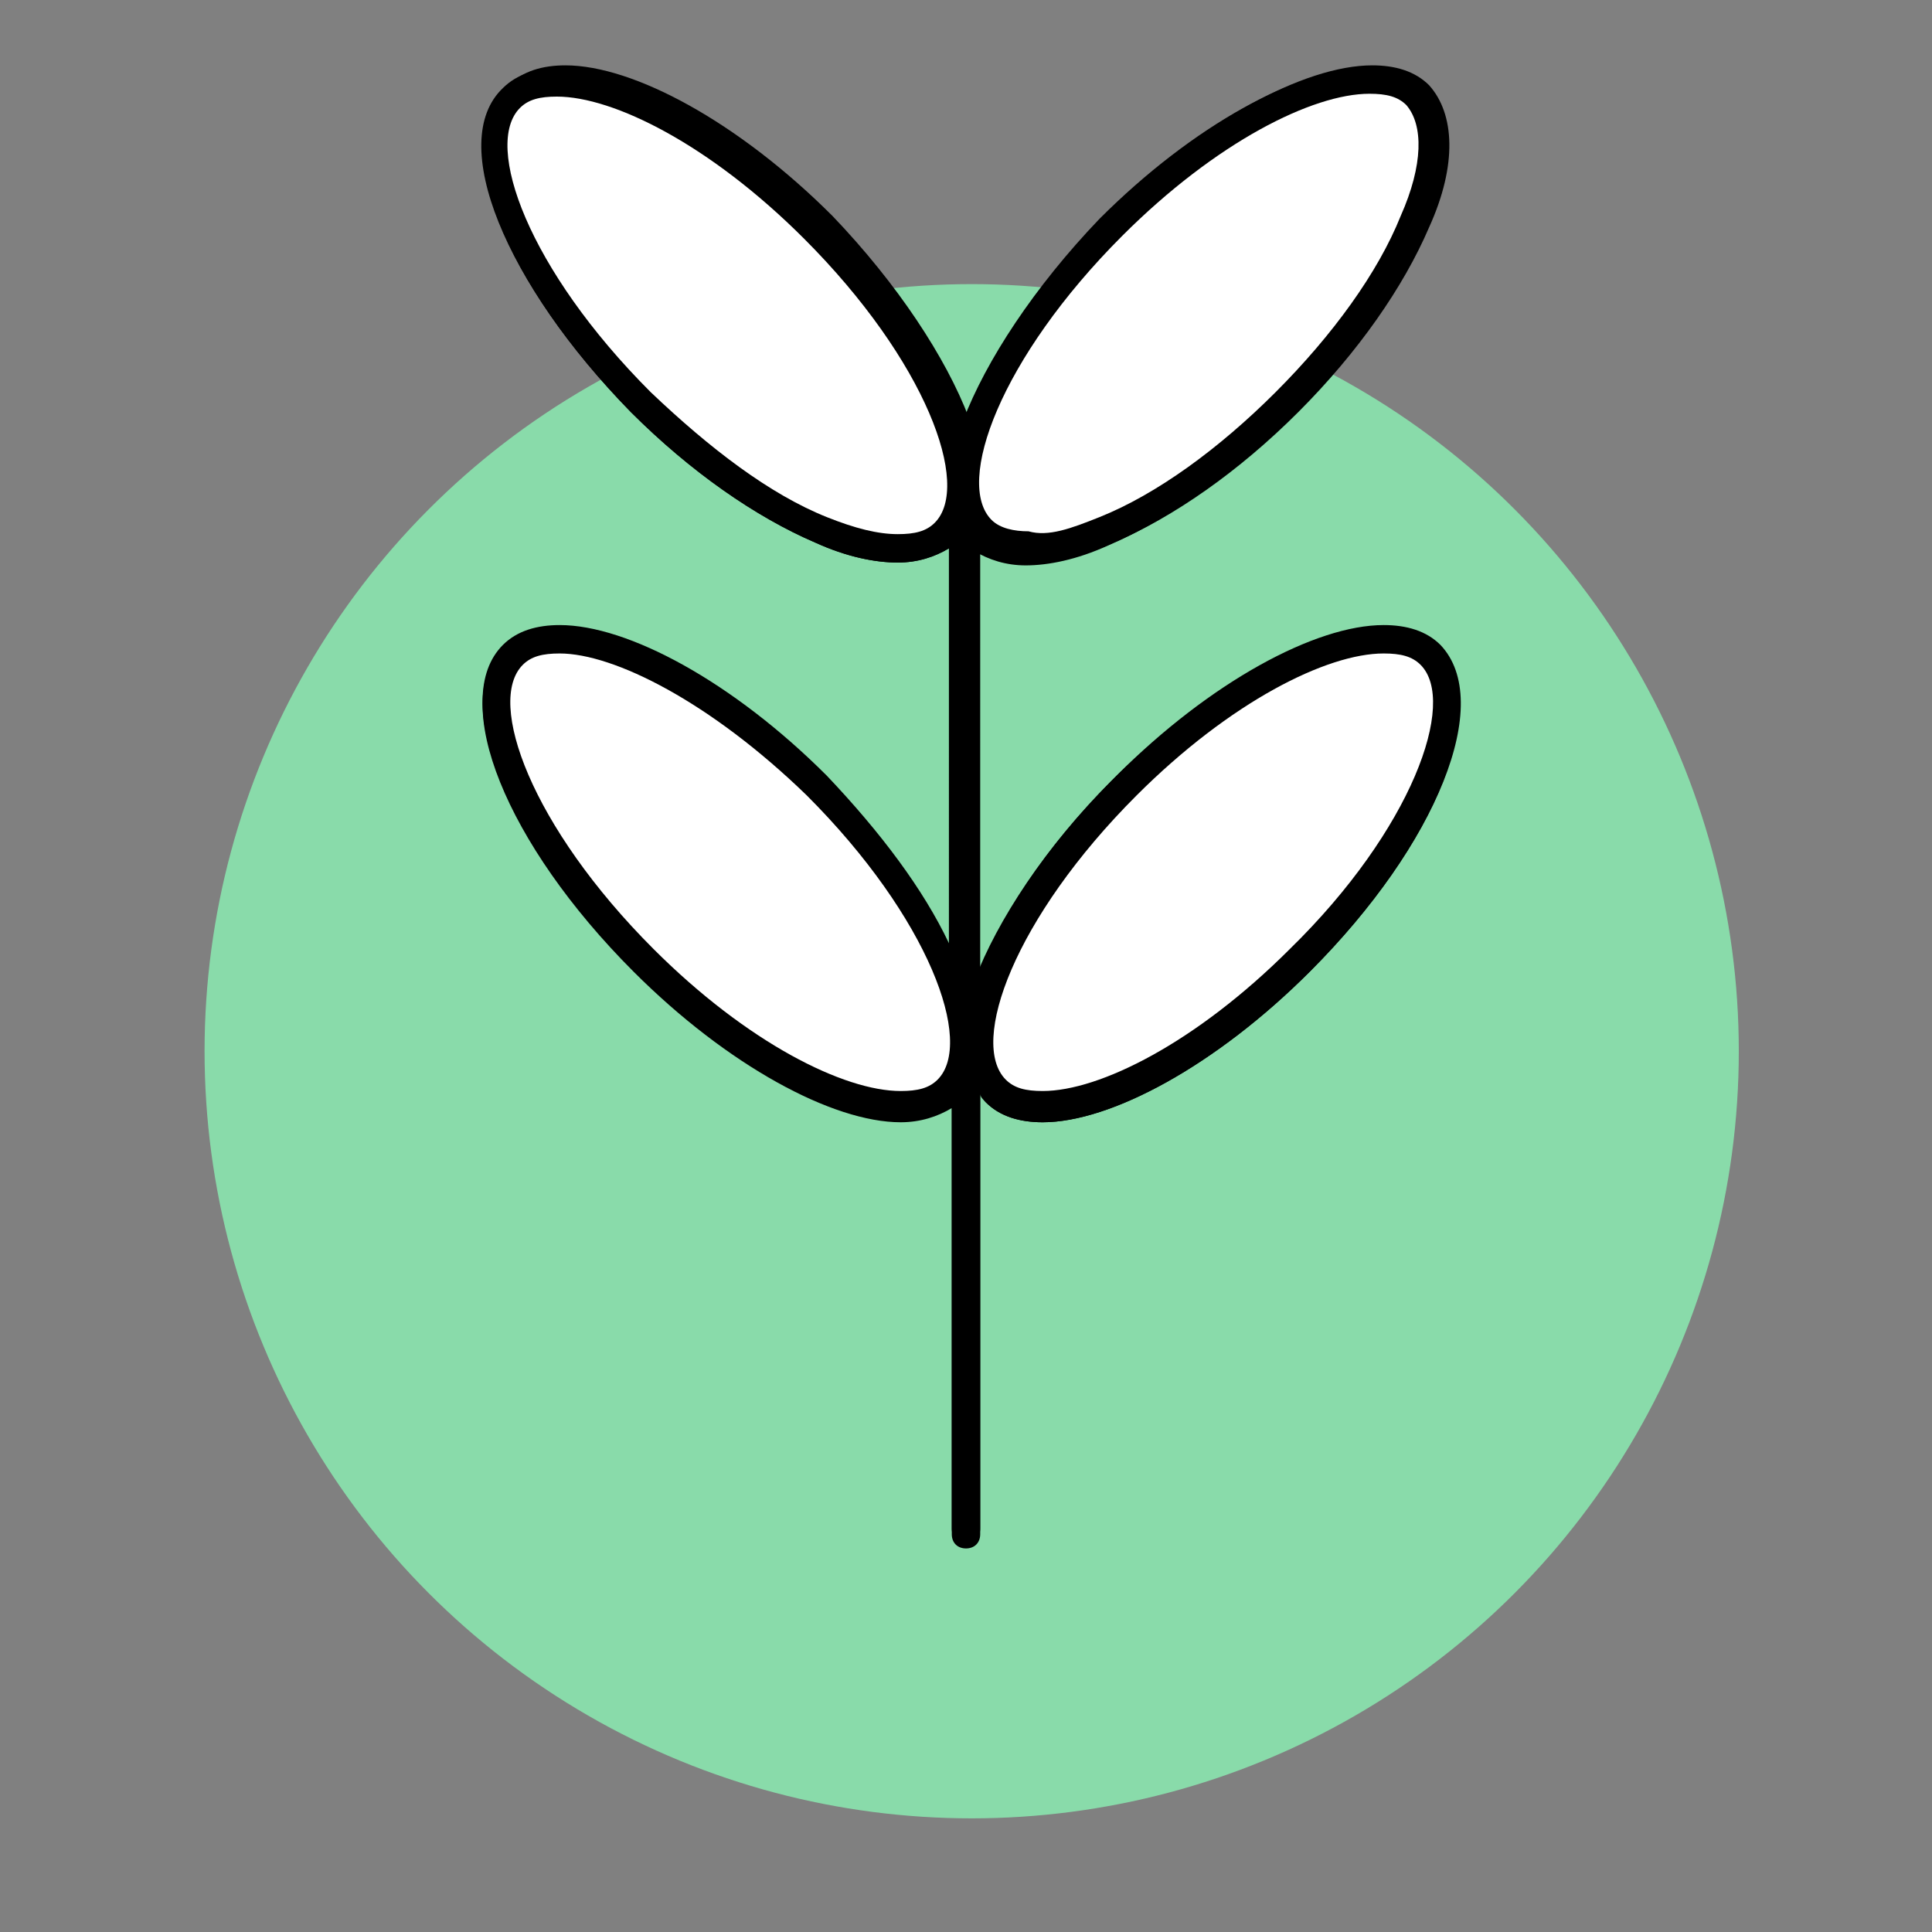 <?xml version="1.0" encoding="utf-8"?>
<!-- Generator: Adobe Illustrator 27.2.0, SVG Export Plug-In . SVG Version: 6.00 Build 0)  -->
<svg version="1.1" id="Layer_1" xmlns="http://www.w3.org/2000/svg" xmlns:xlink="http://www.w3.org/1999/xlink" x="0px" y="0px"
	 viewBox="0 0 68 68" style="enable-background:new 0 0 68 68;" xml:space="preserve">
<rect x="0" y="0" width="68" height="68" fill="#808080" stroke="none"/>
<style type="text/css">
	.st0{fill:#89DBAA;}
	.st1{fill:#FFFFFF;}
</style>
<g>
	<circle class="st0" cx="34.2" cy="37" r="27"/>
</g>
<g>
	<path d="M19.7,3.6c-0.5,0-0.9,0.1-1.1,0.4c-1.1,1.1,0.2,5.2,4.6,9.7c2,2,4.1,3.5,6.1,4.4c0.9,0.4,1.8,0.6,2.4,0.6
		c0.5,0,0.9-0.1,1.2-0.4c1.1-1.1-0.2-5.2-4.6-9.7C24.8,5.1,21.4,3.6,19.7,3.6z"/>
	<path d="M19.7,23.3c-0.5,0-0.9,0.1-1.1,0.4c-1.1,1.1,0.2,5.2,4.6,9.7c3.4,3.4,6.8,5,8.5,5c0.5,0,0.9-0.1,1.1-0.4
		c1.1-1.1-0.2-5.2-4.6-9.7C24.8,24.8,21.4,23.3,19.7,23.3z"/>
	<path d="M36.2,18.6c0.7,0,1.5-0.2,2.4-0.6c1.9-0.8,4.1-2.4,6.1-4.4c2-2,3.5-4.1,4.4-6.1c0.7-1.7,0.8-3,0.2-3.6
		c-0.2-0.2-0.6-0.4-1.1-0.4c-1.8,0-5.1,1.5-8.5,5C35.2,13,34,17.2,35,18.2C35.3,18.5,35.7,18.6,36.2,18.6z"/>
	<path d="M48.7,23.3c-1.8,0-5.1,1.5-8.5,5c-4.4,4.4-5.7,8.6-4.6,9.7c0.2,0.2,0.6,0.4,1.1,0.4c1.8,0,5.1-1.5,8.5-5
		c4.4-4.4,5.7-8.6,4.6-9.7C49.6,23.4,49.2,23.3,48.7,23.3z"/>
	<path d="M50.7,22.7c-0.5-0.5-1.2-0.7-2-0.7c-2.4,0-6.1,2-9.4,5.3c-2.4,2.4-4.1,4.9-4.8,7V19.3c0.5,0.3,1.1,0.5,1.8,0.5
		c0.8,0,1.8-0.2,2.9-0.7c2.1-0.9,4.4-2.5,6.5-4.6c2.1-2.1,3.7-4.4,4.6-6.5c1-2.2,0.9-4,0-5c-0.5-0.5-1.2-0.7-2-0.7
		c-2.4,0-6.1,2-9.4,5.3c-2.4,2.4-4.1,4.9-4.8,7.1c-0.8-2.1-2.5-4.7-4.8-7.1c-3.3-3.3-7-5.3-9.4-5.3c-0.8,0-1.5,0.2-2,0.7
		C15.7,5,17.8,10,22.2,14.5c2.1,2.1,4.4,3.7,6.5,4.6c1.1,0.5,2.1,0.7,2.9,0.7c0.7,0,1.3-0.2,1.8-0.5v13.9c-0.9-1.9-2.4-3.9-4.3-5.9
		c-3.3-3.3-7-5.3-9.4-5.3c-0.8,0-1.5,0.2-2,0.7c-1.9,1.9,0.1,6.9,4.6,11.4c3.3,3.3,7,5.3,9.4,5.3c0.7,0,1.3-0.2,1.8-0.5v14.9
		c0,0.3,0.2,0.5,0.5,0.5s0.5-0.2,0.5-0.5V38.5c0.1,0.1,0.1,0.2,0.2,0.3c0.5,0.5,1.2,0.7,2,0.7c2.4,0,6.1-2,9.4-5.3
		C50.6,29.7,52.6,24.7,50.7,22.7z M39.5,8.4c3.3-3.3,6.7-5,8.7-5c0.6,0,1,0.1,1.3,0.4c0.7,0.7,0.6,2.1-0.2,3.9
		c-0.8,2-2.4,4.2-4.4,6.2c-2,2-4.2,3.6-6.2,4.4c-1,0.4-1.8,0.6-2.5,0.6c-0.6,0-1-0.1-1.3-0.4C33.6,17.1,35.2,12.7,39.5,8.4z
		 M33,18.4c-0.3,0.3-0.8,0.4-1.3,0.4c-0.7,0-1.6-0.2-2.5-0.6c-2-0.8-4.2-2.4-6.2-4.4c-4.3-4.3-5.9-8.7-4.6-10
		c0.3-0.3,0.7-0.4,1.3-0.4c2,0,5.4,1.7,8.7,5C32.7,12.7,34.3,17.1,33,18.4z M33,38.1c-0.3,0.3-0.7,0.4-1.3,0.4c-2,0-5.4-1.7-8.7-5
		c-4.3-4.3-5.9-8.7-4.6-10c0.3-0.3,0.7-0.4,1.3-0.4c2,0,5.4,1.7,8.7,5C32.7,32.3,34.3,36.8,33,38.1z M45.4,33.5
		c-3.3,3.3-6.7,5-8.7,5c-0.6,0-1-0.1-1.3-0.4c-1.3-1.3,0.3-5.7,4.6-10c3.3-3.3,6.7-5,8.7-5c0.6,0,1,0.1,1.3,0.4
		C51.3,24.7,49.7,29.2,45.4,33.5z"/>
	<path d="M46.1,34.2c-3.3,3.3-7,5.3-9.4,5.3c-0.8,0-1.5-0.2-2-0.7c-0.1-0.1-0.2-0.2-0.2-0.3v15.5c0,0.3-0.2,0.5-0.5,0.5
		s-0.5-0.2-0.5-0.5V39c-0.5,0.3-1.1,0.5-1.8,0.5c-2.4,0-6.1-2-9.4-5.3c-4.5-4.5-6.5-9.5-4.6-11.4c0.5-0.5,1.2-0.7,2-0.7
		c2.4,0,6.1,2,9.4,5.3c2,2,3.4,4,4.3,5.9V19.3c-0.5,0.3-1.1,0.5-1.8,0.5c-0.8,0-1.8-0.2-2.9-0.7c-2.1-0.9-4.4-2.5-6.5-4.6
		C17.8,10,15.7,5,17.7,3.1c0.5-0.5,1.2-0.7,2-0.7c2.4,0,6.1,2,9.4,5.3c2.4,2.4,4.1,4.9,4.8,7.1c0.8-2.1,2.5-4.7,4.8-7.1
		c3.3-3.3,7-5.3,9.4-5.3c0.8,0,1.5,0.2,2,0.7c1,1,1,2.7,0,5c-0.9,2.1-2.5,4.4-4.6,6.5c-2.1,2.1-4.4,3.7-6.5,4.6
		c-1.1,0.5-2.1,0.7-2.9,0.7c-0.7,0-1.3-0.2-1.8-0.5v15.1c0.8-2.1,2.5-4.7,4.8-7c3.3-3.3,7-5.3,9.4-5.3c0.8,0,1.5,0.2,2,0.7
		C52.6,24.7,50.6,29.7,46.1,34.2z"/>
	<g>
		<path class="st1" d="M29.1,18.2c1,0.4,1.8,0.6,2.5,0.6c0.6,0,1-0.1,1.3-0.4c1.3-1.3-0.3-5.7-4.6-10c-3.3-3.3-6.7-5-8.7-5
			c-0.6,0-1,0.1-1.3,0.4c-1.3,1.3,0.3,5.7,4.6,10C25,15.8,27.1,17.4,29.1,18.2z"/>
		<path class="st1" d="M19.7,23c-0.6,0-1,0.1-1.3,0.4c-1.3,1.3,0.3,5.7,4.6,10c3.3,3.3,6.7,5,8.7,5c0.6,0,1-0.1,1.3-0.4
			c1.3-1.3-0.3-5.7-4.6-10C25,24.7,21.6,23,19.7,23z"/>
		<path class="st1" d="M50,23.4c-0.3-0.3-0.7-0.4-1.3-0.4c-2,0-5.4,1.7-8.7,5c-4.3,4.3-5.9,8.7-4.6,10c0.3,0.3,0.7,0.4,1.3,0.4
			c2,0,5.4-1.7,8.7-5C49.7,29.2,51.3,24.7,50,23.4z"/>
		<path class="st1" d="M38.7,18.2c2-0.8,4.2-2.4,6.2-4.4c2-2,3.6-4.2,4.4-6.2c0.8-1.8,0.8-3.2,0.2-3.9c-0.3-0.3-0.7-0.4-1.3-0.4
			c-2,0-5.4,1.7-8.7,5c-4.3,4.3-5.9,8.7-4.6,10c0.3,0.3,0.8,0.4,1.3,0.4C36.9,18.9,37.7,18.6,38.7,18.2z"/>
	</g>
</g>
</svg>
